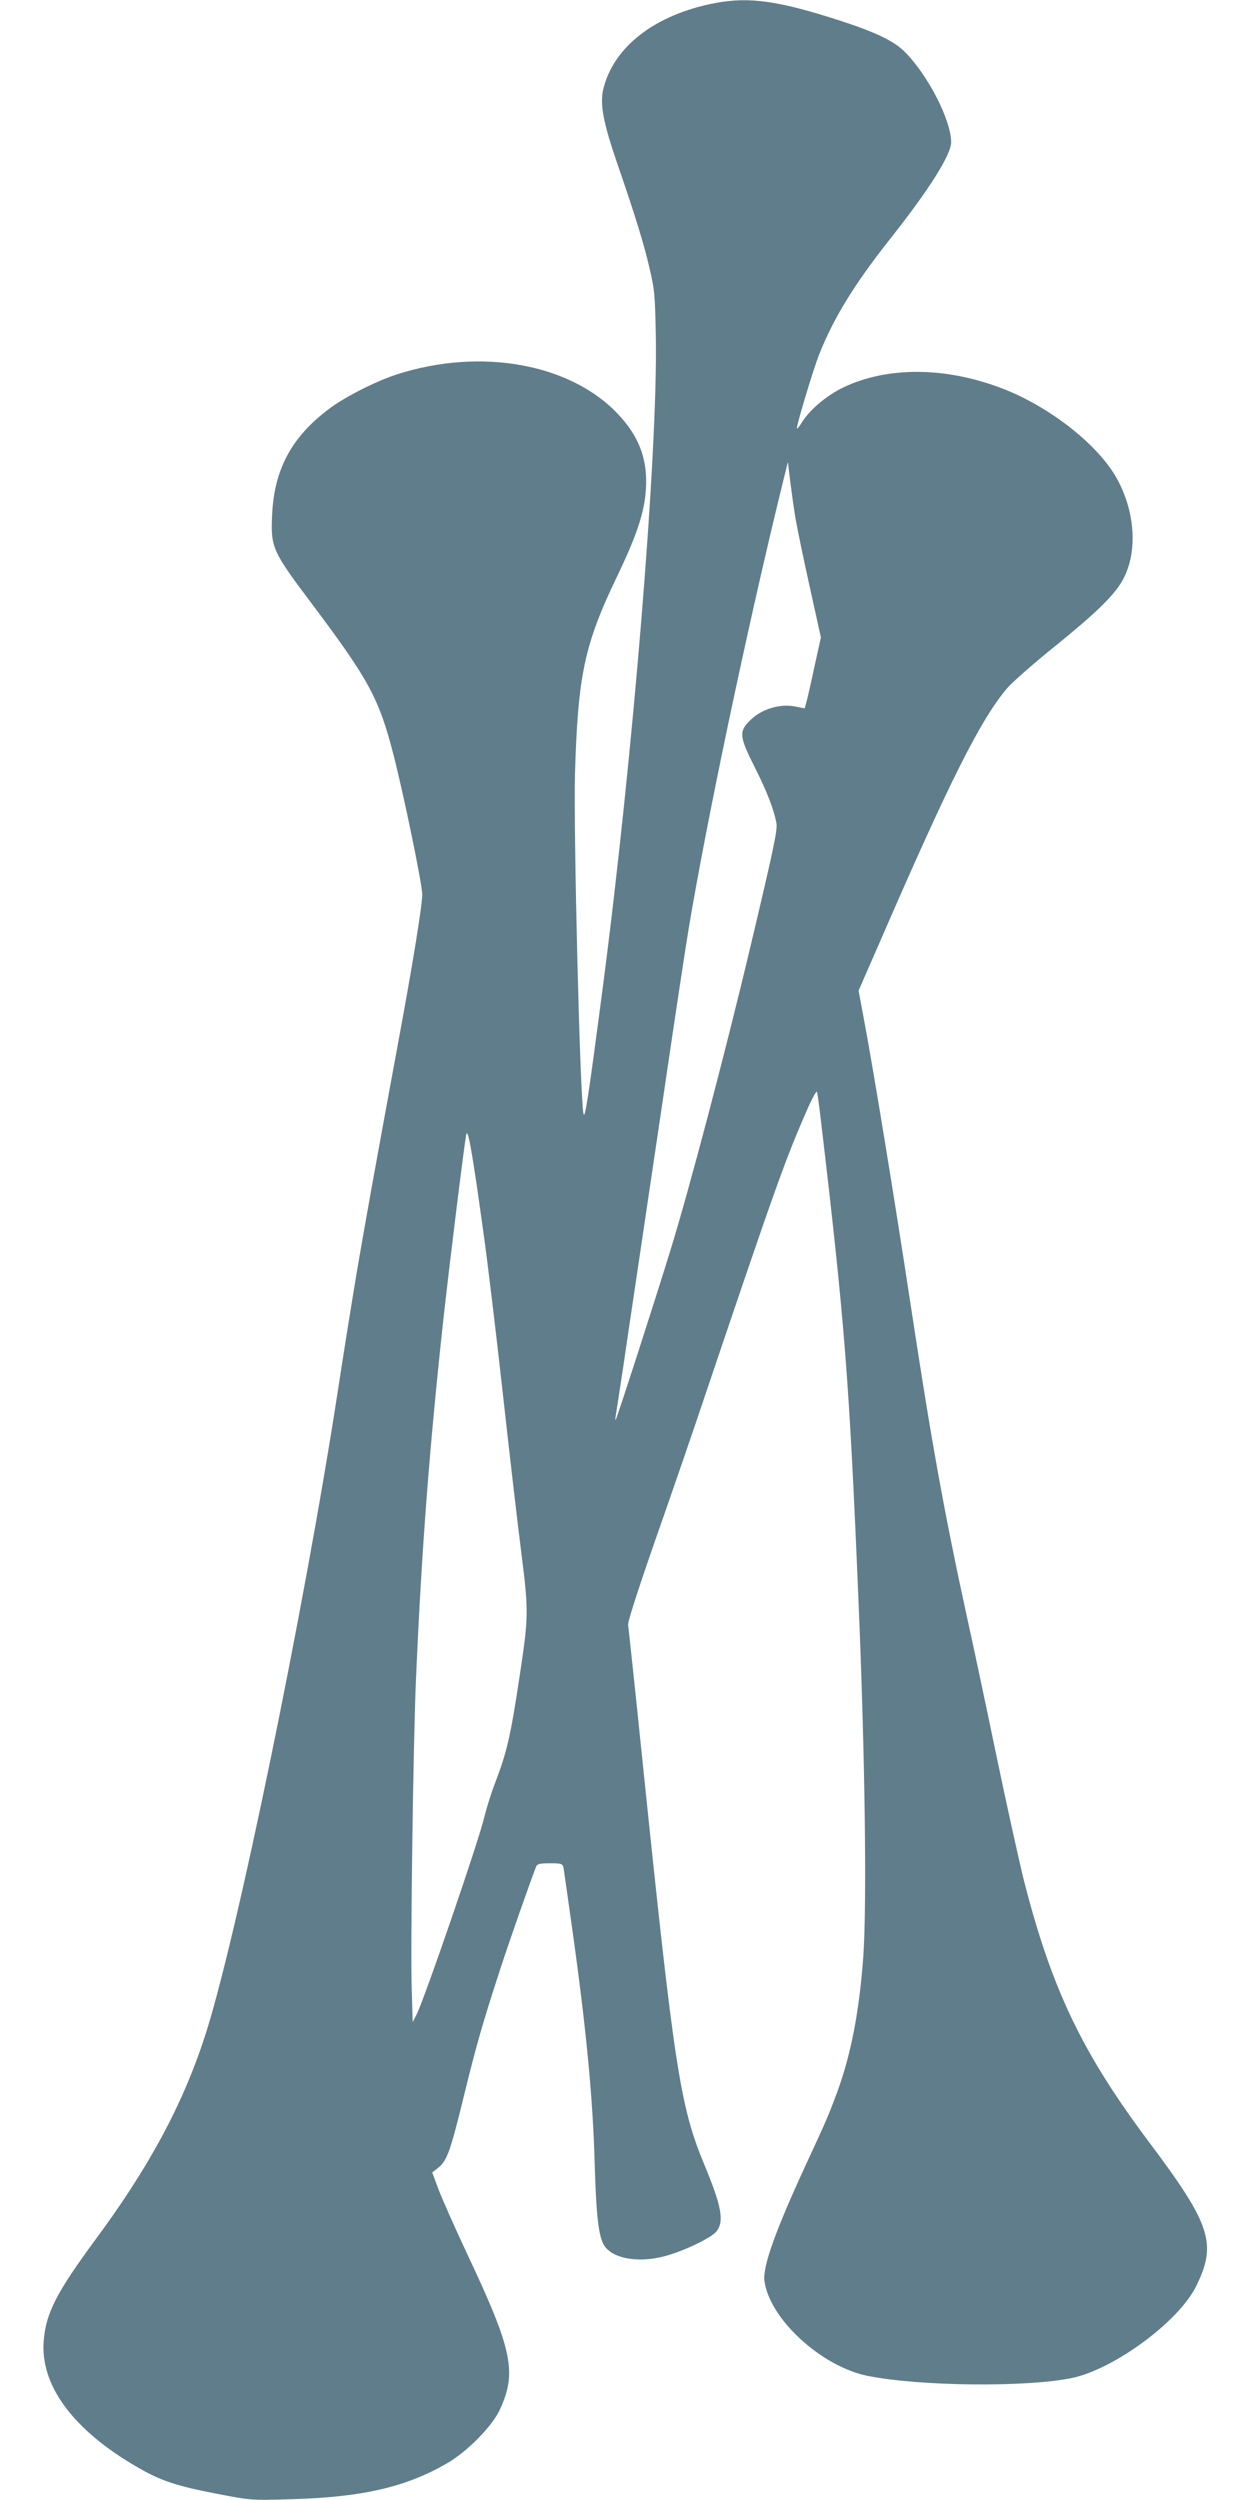 <?xml version="1.0" standalone="no"?>
<!DOCTYPE svg PUBLIC "-//W3C//DTD SVG 20010904//EN"
 "http://www.w3.org/TR/2001/REC-SVG-20010904/DTD/svg10.dtd">
<svg version="1.0" xmlns="http://www.w3.org/2000/svg"
 width="640pt" height="1280pt" viewBox="0 0 640 1280"
 preserveAspectRatio="xMidYMid meet">
<g transform="translate(0,1280) scale(0.1,-0.1)"
fill="#607d8b" stroke="none">
<path d="M3665 12785 c-310 -58 -526 -225 -577 -445 -17 -75 2 -173 73 -379
90 -262 134 -402 165 -536 26 -110 28 -140 32 -358 9 -599 -117 -2141 -273
-3332 -74 -564 -91 -675 -98 -635 -18 102 -51 1452 -43 1740 15 505 48 660
216 1010 101 210 140 329 147 445 10 152 -34 270 -144 386 -243 257 -700 340
-1128 203 -107 -34 -267 -115 -347 -175 -196 -146 -285 -313 -295 -549 -7
-163 1 -182 202 -449 294 -392 345 -485 420 -777 53 -206 147 -663 147 -714
-1 -60 -48 -352 -123 -756 -132 -716 -161 -880 -210 -1164 -27 -162 -72 -441
-99 -620 -174 -1130 -524 -2828 -682 -3309 -114 -350 -287 -671 -566 -1047
-192 -261 -247 -368 -258 -507 -20 -229 151 -460 481 -650 117 -68 198 -95
400 -134 179 -35 181 -35 385 -29 367 10 593 63 804 187 100 59 225 186 264
269 90 193 67 306 -167 802 -61 130 -126 277 -145 326 l-33 89 33 26 c43 35
61 87 128 361 65 266 96 373 183 641 53 163 156 456 188 538 6 14 19 17 71 17
58 0 64 -2 69 -22 2 -13 22 -151 44 -308 73 -520 107 -876 116 -1215 7 -241
18 -351 43 -402 36 -75 174 -103 318 -64 101 28 236 93 263 127 40 51 25 130
-64 344 -123 295 -154 501 -315 2060 -38 371 -72 686 -74 700 -3 15 52 185
141 440 80 228 199 573 263 765 346 1024 399 1174 509 1425 27 63 52 108 54
100 3 -8 12 -78 21 -155 121 -1026 144 -1318 191 -2440 34 -801 44 -1561 25
-1833 -20 -277 -62 -498 -133 -692 -45 -121 -51 -136 -159 -369 -158 -343
-224 -526 -214 -600 26 -193 289 -436 526 -485 265 -54 817 -60 1050 -11 216
46 545 289 634 469 108 218 76 316 -239 736 -343 457 -500 784 -642 1340 -24
96 -87 380 -139 630 -52 250 -121 577 -154 725 -114 524 -179 880 -286 1585
-84 553 -188 1187 -236 1446 l-32 172 104 238 c365 842 521 1151 658 1312 25
29 134 125 242 212 203 164 301 258 344 333 85 144 70 367 -35 543 -101 168
-339 352 -572 443 -293 114 -595 116 -822 6 -82 -40 -167 -111 -207 -174 -15
-25 -28 -40 -28 -34 0 23 84 301 112 373 76 193 184 368 372 605 195 247 306
424 306 487 -1 115 -120 346 -240 465 -55 54 -150 99 -325 156 -317 103 -467
124 -640 92z m409 -2645 c9 -52 42 -210 73 -350 l56 -254 -33 -149 c-17 -81
-36 -163 -41 -181 l-9 -33 -50 10 c-76 15 -169 -13 -226 -68 -62 -59 -60 -84
20 -243 62 -122 98 -216 111 -285 7 -35 -13 -129 -136 -647 -129 -543 -312
-1236 -406 -1540 -77 -251 -275 -865 -281 -870 -2 -3 -2 11 2 30 3 19 19 125
36 235 16 110 43 292 60 405 17 113 80 540 141 950 60 410 121 813 135 895 92
552 292 1501 465 2215 l43 175 12 -100 c7 -55 19 -143 28 -195z m-1599 -3650
c20 -140 65 -514 100 -830 35 -316 78 -687 96 -825 36 -287 35 -316 -11 -620
-46 -306 -65 -387 -126 -546 -19 -49 -43 -126 -54 -171 -28 -122 -308 -936
-347 -1012 l-20 -39 -5 169 c-7 215 8 1273 22 1589 29 670 69 1183 139 1830
32 291 107 898 118 955 8 41 31 -86 88 -500z"/>
</g>
</svg>
